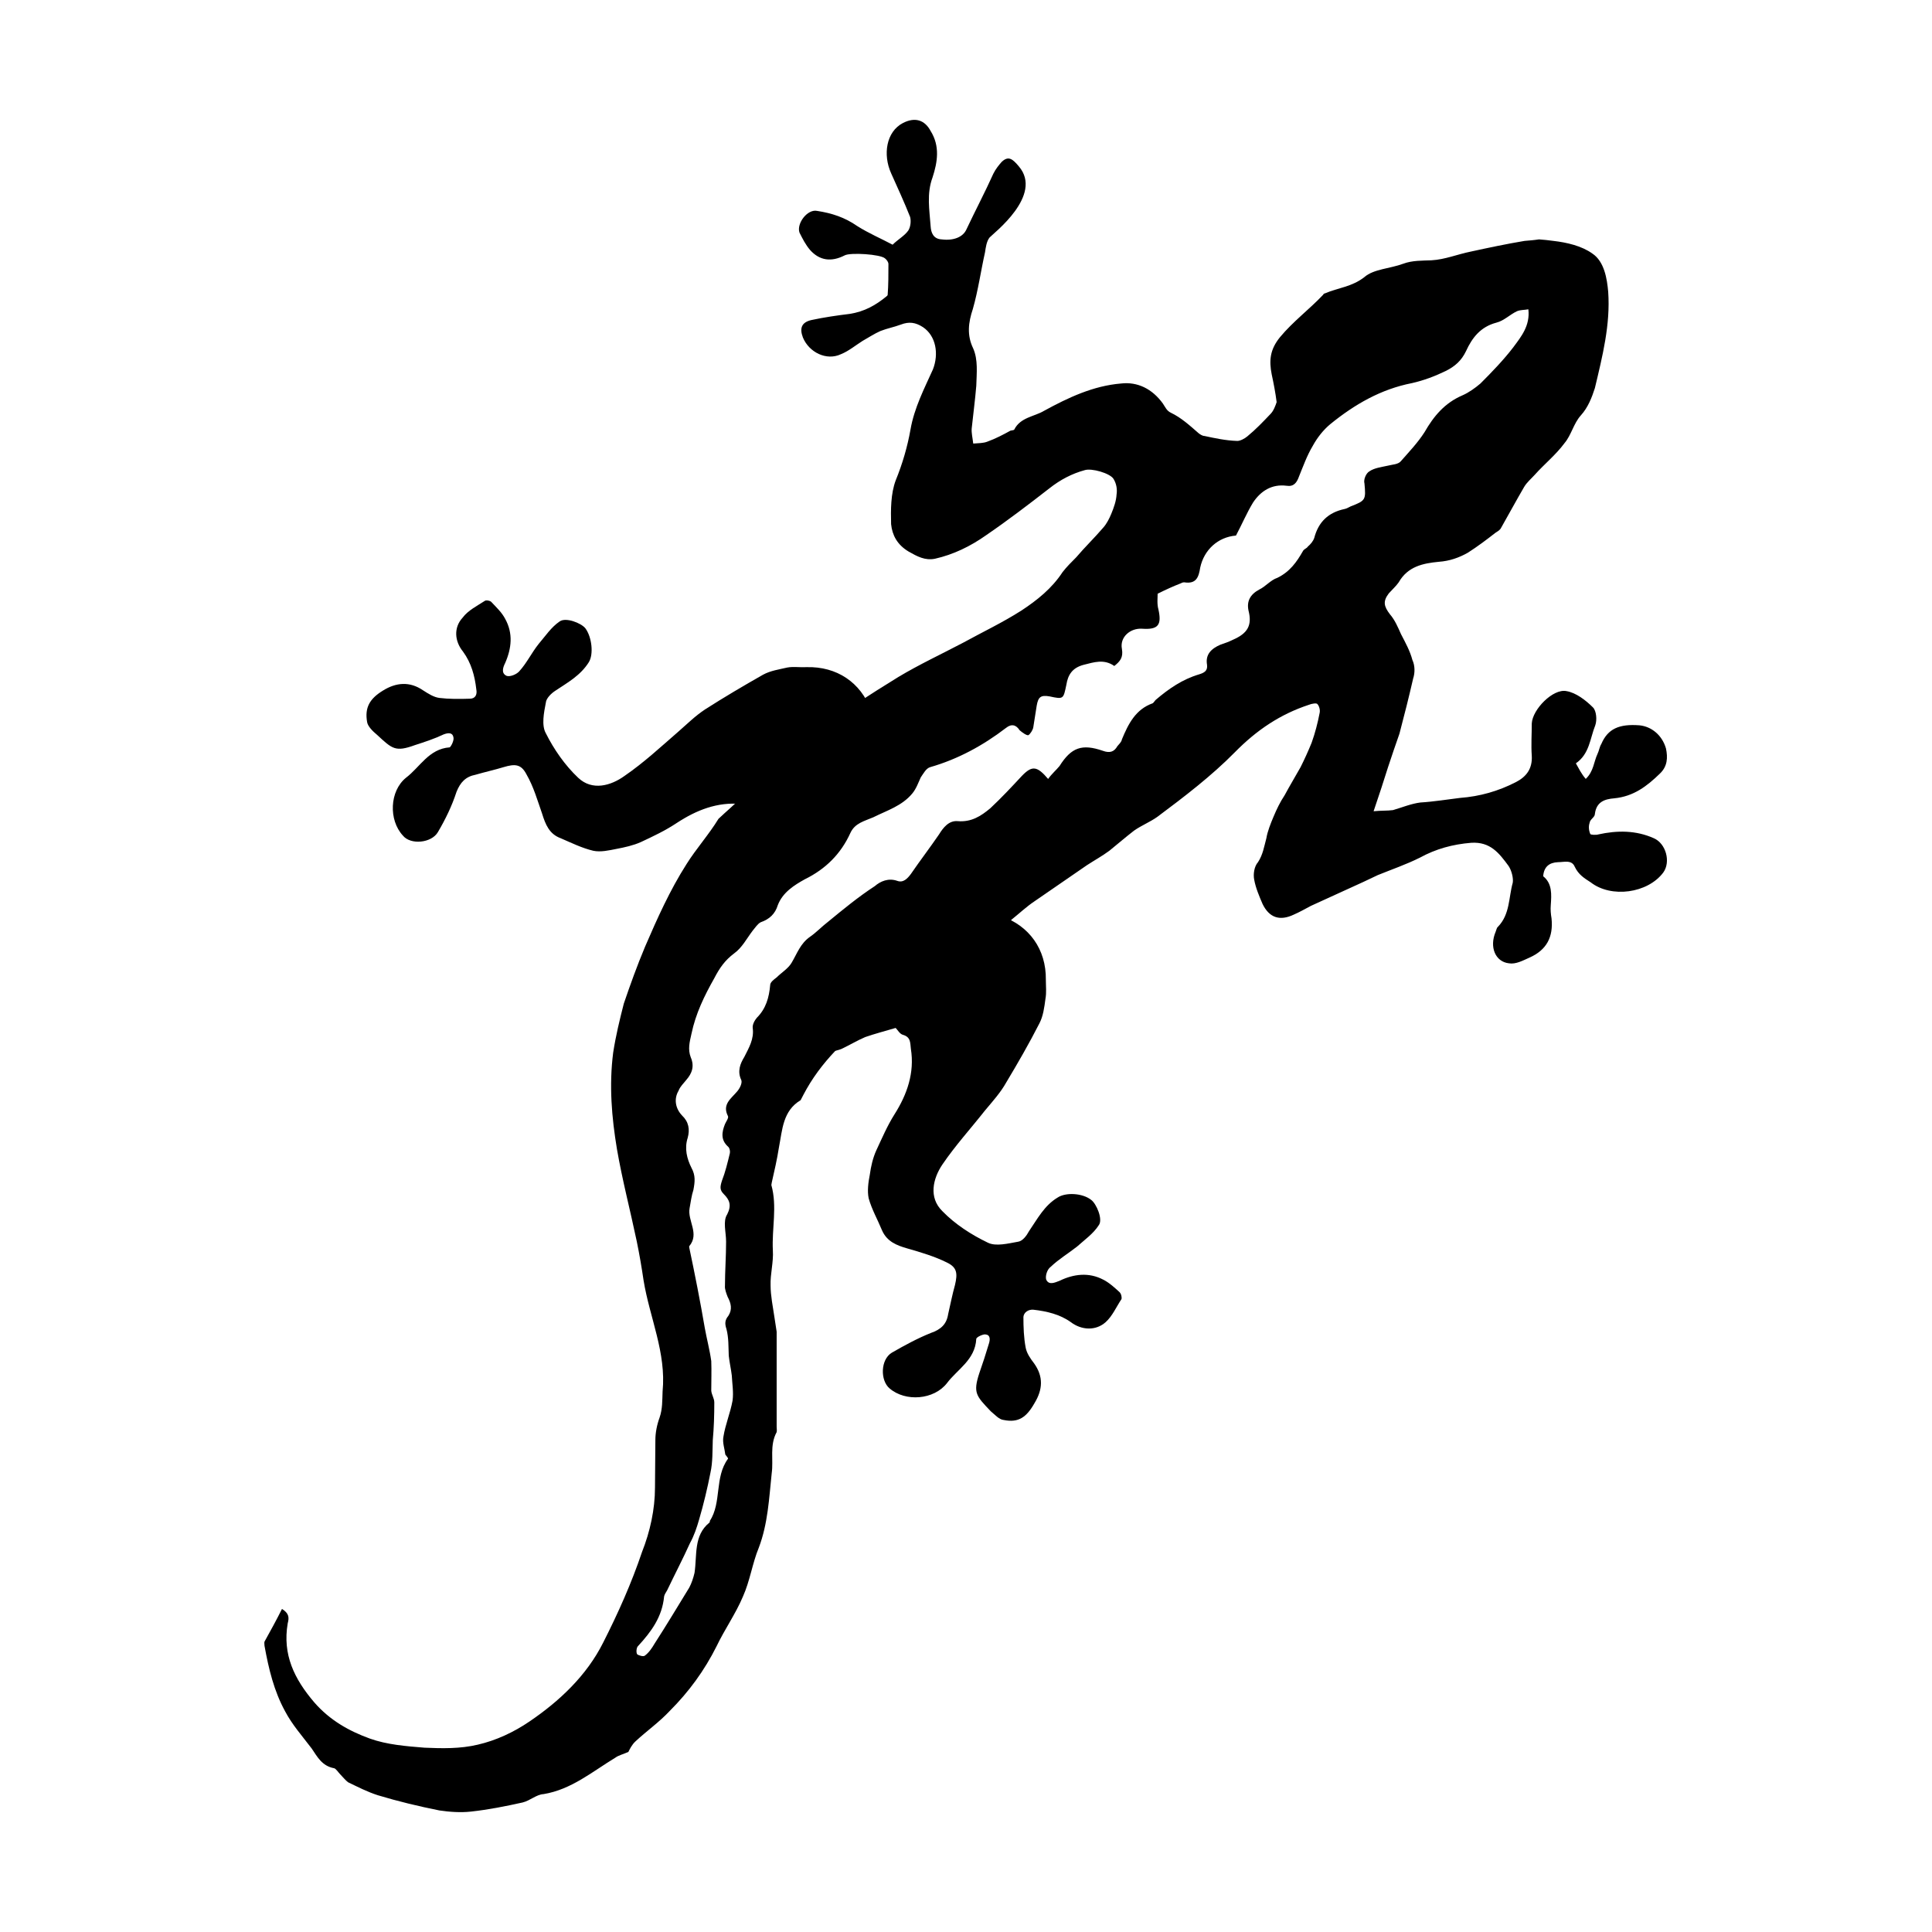 <?xml version="1.0" encoding="UTF-8"?>
<!-- Uploaded to: ICON Repo, www.iconrepo.com, Generator: ICON Repo Mixer Tools -->
<svg fill="#000000" width="800px" height="800px" version="1.1" viewBox="144 144 512 512" xmlns="http://www.w3.org/2000/svg">
 <g fill-rule="evenodd">
  <path d="m440.71 486.45c-1.211-1.109-2.723-2.519-4.332-3.324-3.832-2.016-7.859-1.512-11.59 0.301-1.309 0.504-2.82 1.207-3.527-0.301-0.301-0.91 0.203-2.723 1.211-3.426 2.117-2.016 4.637-3.527 6.953-5.34 2.016-1.812 4.332-3.426 5.742-5.644 1.211-1.512-0.605-5.742-2.016-6.75-2.316-1.812-6.75-2.016-8.867-0.605-3.527 2.113-5.34 5.641-7.555 8.867-0.707 1.309-1.715 2.617-2.824 2.82-2.82 0.504-5.945 1.309-8.059 0.301-4.434-2.117-8.766-4.938-12.09-8.363-3.731-3.625-2.523-8.664-0.004-12.391 3.426-5.039 7.559-9.574 11.285-14.309 2.016-2.418 4.133-4.738 5.644-7.457 3.023-5.039 6.047-10.277 8.766-15.617 1.008-1.914 1.309-4.231 1.613-6.551 0.301-1.613 0.102-3.324 0.102-5.039 0.102-8.062-4.434-14.309-11.789-16.828-3.328 2.219-6.953 4.234-10.18 6.25-8.566 5.238-17.129 10.48-24.988 16.727-5.441 4.535-10.781 9.469-14.812 15.316 1.312-0.504 2.621-1.211 3.93-1.918 1.211-0.605 2.519-0.707 3.727-1.211 2.117-1.008 4.133-2.215 6.246-3.125 2.621-0.906 5.34-1.613 8.062-2.418 0.508 0.508 1.109 1.617 1.918 1.82 2.117 0.605 1.914 2.117 2.117 3.727 1.008 6.348-1.008 12.09-4.332 17.332-1.914 3.023-3.324 6.348-4.836 9.574-0.91 2.012-1.414 4.231-1.719 6.445-0.402 2.016-0.703 4.332-0.301 6.246 0.805 2.922 2.418 5.746 3.527 8.465 1.309 3.023 3.93 4.031 6.75 4.836 3.527 1.008 7.254 2.117 10.48 3.731 2.719 1.309 2.82 2.922 2.117 5.945-0.707 2.519-1.211 5.137-1.816 7.758-0.402 2.621-1.914 4.031-4.535 4.938-3.527 1.41-7.055 3.324-10.379 5.238-3.019 1.812-3.121 7.356-0.602 9.473 4.231 3.629 11.789 3.023 15.215-1.41 2.719-3.629 7.457-6.144 7.758-11.688 0-0.504 1.812-1.309 2.418-1.211 1.309 0.102 1.309 1.309 0.906 2.519-0.805 2.719-1.609 5.137-2.519 7.758-1.715 5.238-0.805 6.047 3.023 10.078 1.109 0.906 2.219 2.215 3.426 2.316 3.93 0.805 6.047-0.707 8.164-4.434 2.215-3.629 2.418-7.055-0.102-10.578-1.008-1.312-1.914-2.621-2.219-4.133-0.504-2.621-0.602-5.441-0.602-8.164 0.102-1.211 1.309-2.016 2.621-1.914 3.527 0.402 7.055 1.211 9.977 3.324 2.82 2.117 6.551 2.316 9.168 0 1.812-1.613 2.82-4.031 4.231-6.144 0.102-0.301 0-1.309-0.504-1.812z"/>
  <path d="m274.25 303.57c1.414 1.512 2.723 2.719 3.629 4.434 2.117 3.828 1.715 7.758 0 11.688-0.504 1.008-1.211 2.719 0.402 3.426 0.906 0.301 2.621-0.402 3.324-1.211 2.016-2.215 3.223-4.836 5.141-7.254 1.812-2.117 3.324-4.434 5.543-5.945 1.613-1.211 5.742 0.402 6.852 1.812 1.711 2.32 2.215 6.856 0.906 8.969-2.219 3.527-5.543 5.344-8.867 7.559-1.109 0.707-2.418 2.016-2.519 3.125-0.504 2.621-1.211 6.047 0 8.16 2.117 4.231 5.039 8.465 8.566 11.789 3.727 3.527 8.664 2.117 12.293-0.504 5.141-3.527 9.672-7.758 14.207-11.688 2.316-2.016 4.535-4.231 7.152-5.945 5.039-3.223 10.176-6.246 15.316-9.168 2.016-1.109 4.332-1.41 6.449-1.914 1.613-0.301 3.324 0 5.141-0.102 7.957-0.203 14.305 4.031 17.027 11.387-2.016 3.426-3.93 6.949-5.844 10.277-4.938 8.766-9.977 17.531-16.121 25.492-4.234 5.441-9.07 11.082-14.715 15.316 0.504-1.41 1.211-2.719 1.812-4.031 0.508-1.109 0.508-2.418 1.012-3.629 0.906-2.215 2.117-4.133 2.922-6.449 0.906-2.617 1.512-5.441 2.215-8.363-0.605-0.402-1.715-0.805-2.016-1.715-0.402-2.117-2.117-1.812-3.629-2.016-6.344-0.602-11.887 1.617-17.125 5.043-3.023 2.016-6.246 3.527-9.473 5.039-2.016 0.906-4.332 1.41-6.449 1.812-2.016 0.402-4.231 0.906-6.148 0.504-3.019-0.707-5.844-2.117-8.664-3.328-3.023-1.109-4.031-3.629-4.938-6.551-1.211-3.426-2.215-7.055-4.133-10.379-1.41-2.719-3.023-2.82-6.047-1.914-2.312 0.707-5.035 1.312-7.453 2.019-2.621 0.504-4.031 2.016-5.039 4.535-1.207 3.727-2.922 7.254-4.938 10.68-1.711 2.922-7.254 3.426-9.27 0.906-3.828-4.133-3.527-11.789 0.809-15.316 3.727-2.82 6.047-7.656 11.586-8.062 0.301-0.102 1.211-1.812 1.008-2.621-0.203-1.309-1.309-1.309-2.621-0.805-2.316 1.109-5.039 2.016-7.559 2.82-5.238 1.914-6.047 1.008-10.078-2.719-1.105-0.906-2.414-2.215-2.617-3.324-0.703-3.93 0.707-6.246 4.133-8.363 3.527-2.215 7.152-2.519 10.68-0.102 1.41 0.906 2.824 1.816 4.332 2.016 2.418 0.301 5.238 0.301 8.062 0.203 1.41 0 2.016-1.008 1.715-2.519-0.406-3.527-1.312-6.953-3.527-9.977-2.219-2.719-2.519-6.348-0.102-8.969 1.41-1.914 3.828-3.121 5.844-4.434 0.301-0.301 1.512-0.098 1.812 0.305z"/>
  <path d="m582.28 366.14c-4.734-2.117-9.672-2.117-14.711-1.008-0.605 0.203-2.016 0.102-2.117-0.102-0.402-0.902-0.504-2.012-0.203-2.918 0.102-1.008 1.414-1.512 1.414-2.418 0.402-3.227 2.617-3.93 5.137-4.133 5.141-0.504 8.664-3.223 12.09-6.551 2.016-1.914 2.117-4.231 1.613-6.648-1.008-3.527-3.828-5.844-7.051-6.148-5.34-0.402-8.363 0.91-10.078 4.938-0.504 0.805-0.605 1.812-1.008 2.621-1.008 2.117-1.008 4.637-3.125 6.648-1.207-1.41-1.812-2.719-2.617-4.129 3.629-2.519 3.727-6.551 5.141-10.078 0.5-1.41 0.301-3.828-0.605-4.734-1.914-1.914-4.535-3.93-7.055-4.332-3.527-0.707-8.969 4.836-9.168 8.562 0 2.82-0.203 5.844 0 8.566 0.203 3.527-1.512 5.644-4.332 7.055-4.535 2.316-9.371 3.727-14.715 4.129-3.324 0.402-7.051 1.008-10.477 1.211-2.418 0.301-4.836 1.309-7.258 2.016-1.508 0.199-3.121 0.098-5.137 0.301 1.512-4.434 2.719-8.16 3.828-11.688 1.008-3.125 2.016-5.945 3.023-8.867 1.309-4.938 2.519-9.773 3.629-14.609 0.504-1.512 0.504-3.426-0.203-4.938-0.605-2.32-1.812-4.535-3.023-6.852-0.805-1.816-1.613-3.731-2.922-5.242-1.613-2.113-1.914-3.426-0.301-5.543 0.906-1.008 1.914-1.914 2.621-2.922 2.418-4.231 6.449-5.039 10.578-5.441 2.922-0.199 5.441-1.105 7.758-2.418 2.519-1.613 4.938-3.426 7.254-5.238 0.605-0.402 1.008-0.605 1.41-1.109 2.117-3.727 4.133-7.457 6.246-11.082 0.707-1.211 1.914-2.215 2.82-3.223 2.523-2.824 5.648-5.344 7.863-8.367 1.812-2.117 2.418-5.238 4.332-7.356 1.914-2.113 2.922-4.734 3.731-7.254 2.016-8.465 4.133-16.828 3.527-25.492-0.301-3.426-1.008-8.062-4.231-10.176-2.824-2.016-6.754-2.922-10.281-3.328-1.41-0.199-2.519-0.301-3.828-0.402-1.312 0.203-2.621 0.305-3.828 0.402-4.84 0.809-9.574 1.816-14.211 2.824-3.523 0.703-6.852 2.113-10.477 2.316-2.316 0.102-5.039 0-7.457 0.906-3.527 1.312-7.859 1.41-10.277 3.527-3.324 2.621-6.953 2.82-10.48 4.332-0.203 0-0.402 0.203-0.504 0.402-3.625 3.832-7.961 7.055-11.387 11.188-2.719 3.324-2.922 6.246-2.215 9.875 0.504 2.316 1.008 4.938 1.309 7.356-0.301 0.906-0.805 2.316-1.613 3.121-1.914 2.016-3.93 4.133-6.144 5.945-0.707 0.605-2.016 1.309-2.82 1.211-2.922-0.102-5.746-0.707-8.566-1.312-0.504 0-1.109-0.402-1.512-0.707-2.418-2.113-4.633-4.129-7.356-5.438-1.109-0.504-1.512-1.512-2.117-2.418-2.82-3.93-6.75-5.844-11.082-5.34-7.356 0.602-14.008 3.727-20.453 7.254-2.519 1.512-6.25 1.711-7.859 4.938-0.102 0.203-0.605 0.203-1.008 0.301-2.016 1.109-3.93 2.117-6.144 2.922-1.012 0.402-2.32 0.402-3.731 0.504-0.203-1.715-0.504-2.82-0.402-4.031 0.402-3.828 0.906-7.559 1.211-11.285 0.098-3.426 0.5-6.852-0.809-9.875-1.715-3.523-1.312-6.852-0.102-10.477 1.41-4.938 2.117-10.078 3.223-15.012 0.203-1.309 0.402-2.922 1.211-3.93 1.008-1.109 14.309-11.184 7.758-18.844-1.613-1.914-2.719-2.922-4.535-1.211-0.805 0.906-1.609 1.914-2.215 3.125-2.219 4.938-4.836 9.875-7.156 14.812-0.906 2.016-3.426 3.023-6.551 2.621-2.215-0.105-2.82-1.816-2.918-3.43-0.305-4.332-1.109-8.664 0.504-12.996 1.309-4.031 2.016-8.262-0.504-12.293-1.613-3.023-4.231-3.727-7.356-2.117-4.434 2.316-5.34 8.363-3.125 13.301 1.715 3.828 3.527 7.758 5.039 11.586 0.301 1.109 0.102 2.719-0.504 3.629-1.008 1.41-2.723 2.316-4.133 3.727-3.023-1.613-6.348-3.023-9.371-4.938-3.324-2.316-6.75-3.426-10.68-4.027-2.519-0.504-5.441 3.324-4.637 5.742 0.809 1.613 1.613 3.223 2.824 4.637 2.519 2.82 5.644 3.223 9.168 1.41 1.512-0.805 9.473-0.301 10.68 0.805 0.504 0.402 0.906 1.008 0.906 1.512 0 2.719 0 5.543-0.203 8.16 0 0.102-0.102 0.203-0.203 0.301-2.918 2.422-5.941 4.133-9.871 4.738-3.324 0.402-6.75 0.906-10.074 1.613-2.723 0.605-3.227 2.215-2.316 4.633 1.613 3.93 6.246 6.246 10.078 4.434 2.016-0.805 3.828-2.316 5.742-3.527 1.613-0.906 3.125-1.914 4.734-2.621 1.812-0.707 3.527-1.008 5.441-1.715 2.117-0.805 3.828-0.605 5.844 0.707 3.426 2.316 4.231 7.055 2.621 11.184-2.32 5.144-4.941 10.18-5.945 15.926-0.805 4.535-2.117 9.07-3.93 13.504-1.312 3.523-1.312 7.758-1.211 11.586 0.301 2.922 1.613 5.441 4.637 7.254 2.316 1.309 4.332 2.418 6.953 1.914 4.938-1.109 9.473-3.324 13.602-6.246 5.742-3.93 11.285-8.164 16.727-12.395 2.922-2.316 6.047-3.93 9.371-4.836 1.812-0.605 6.75 0.805 7.656 2.316 0.805 1.309 1.008 2.82 0.805 4.133-0.098 1.711-0.703 3.426-1.41 5.137-0.504 1.211-1.207 2.621-2.113 3.629-2.32 2.719-4.938 5.238-7.156 7.859-1.309 1.309-2.519 2.519-3.625 3.93-2.824 4.332-6.754 7.457-10.883 10.176-5.039 3.223-10.379 5.742-15.516 8.566-5.746 3.023-11.59 5.742-17.133 9.066-7.559 4.637-14.914 9.473-22.27 14.512-7.152 4.938-13.199 11.082-19.145 17.23-1.914 2.016-4.129 3.828-6.246 5.844-2.519 4.133-5.945 7.961-8.465 11.992-4.434 6.949-7.758 14.406-10.98 21.863-2.117 5.039-3.93 10.078-5.644 15.113-1.109 4.336-2.117 8.465-2.82 13-1.109 8.664-0.402 17.129 1.008 25.594 1.41 8.16 3.527 16.223 5.238 24.383 0.707 3.426 1.309 6.953 1.812 10.379 1.613 9.875 6.047 19.145 5.039 29.422-0.102 2.418 0 4.637-0.805 6.953-0.707 1.914-1.109 4.031-1.109 5.945 0 4.231-0.102 8.363-0.102 12.594 0 5.742-1.309 11.688-3.426 17.027-2.82 8.367-6.348 16.227-10.277 23.984-4.434 8.867-11.688 15.617-19.547 20.957-4.133 2.824-8.867 5.039-13.703 6.148-4.637 1.109-9.473 1.008-14.105 0.805-5.039-0.402-9.977-0.805-14.508-2.418-5.543-2.016-10.578-4.836-14.711-9.574-5.34-6.246-8.465-12.695-7.055-20.957 0.398-1.512 0.398-2.617-1.516-3.828-1.512 3.023-3.121 5.945-4.633 8.664-0.102 0.301 0 0.805 0 1.109 1.109 6.148 2.519 11.992 5.441 17.332 1.914 3.629 4.535 6.551 7.055 9.875 1.512 2.215 2.719 4.637 5.945 5.238 0.504 0.102 1.109 1.109 1.715 1.715 0.707 0.707 1.309 1.512 2.016 2.016 2.516 1.207 5.031 2.516 7.856 3.426 5.34 1.613 10.781 2.922 16.324 4.031 2.719 0.402 5.644 0.605 8.363 0.301 4.633-0.504 9.168-1.41 13.703-2.418 2.016-0.504 3.629-2.117 5.543-2.215 7.356-1.211 12.898-5.945 19.043-9.672 0.805-0.605 2.117-0.906 3.426-1.512 0.301-0.605 0.906-1.914 1.914-2.82 2.922-2.719 6.246-5.039 9.07-8.062 5.039-5.039 9.168-10.68 12.395-17.129 2.117-4.434 5.039-8.566 6.953-13.098 1.91-4.238 2.516-8.871 4.227-13.004 2.418-6.348 2.723-13.098 3.426-19.75 0.504-3.527-0.605-7.356 1.309-10.883 0.102-0.402 0-1.008 0-1.41v-25.191c-0.199-1.309-0.398-2.617-0.602-3.93-0.402-2.719-1.008-5.644-1.008-8.363-0.102-3.019 0.805-6.144 0.605-9.27-0.305-5.742 1.207-11.586-0.402-17.328 0-0.102 0.102-0.402 0.102-0.605 0.707-3.125 1.41-6.144 1.914-9.371 0.906-4.637 1.008-9.672 5.742-12.496 0.504-1.008 1.109-2.117 1.613-3.023 4.836-8.465 12.191-15.012 19.949-20.555 10.48-7.656 21.766-14.105 32.949-20.859-0.301-0.102-0.707-0.402-1.008-0.504 1.008-1.211 1.613-2.215 2.418-2.922 2.016-1.609 3.93-3.422 6.047-4.836 4.637-3.223 9.27-6.348 13.906-9.574 2.016-1.309 4.031-2.418 5.945-3.828 2.113-1.711 4.332-3.625 6.547-5.336 2.016-1.41 4.133-2.215 6.144-3.629 7.156-5.34 14.41-10.883 20.559-17.129 5.742-5.844 11.992-10.078 19.648-12.594 0.707-0.301 2.016-0.504 2.215-0.203 0.504 0.504 0.809 1.613 0.605 2.418-0.504 2.621-1.211 5.34-2.117 7.859-0.906 2.215-1.812 4.231-2.922 6.449-1.41 2.519-2.82 4.836-4.231 7.457-1.211 1.812-2.117 3.727-2.922 5.641-0.809 1.914-1.613 3.93-1.914 5.742-0.605 2.219-0.906 4.336-2.219 6.352-1.008 1.109-1.309 3.223-1.008 4.637 0.402 2.215 1.312 4.328 2.219 6.445 1.812 3.727 4.637 4.535 8.262 2.82 1.613-0.707 3.023-1.512 4.535-2.316 4.637-2.117 9.27-4.231 13.906-6.348 1.309-0.605 2.516-1.211 3.828-1.812 3.727-1.512 7.555-2.824 11.184-4.637 4.231-2.316 8.664-3.527 13.602-3.93 5.039-0.301 7.356 2.719 9.875 6.144 0.809 1.211 1.309 3.227 1.109 4.438-1.109 3.93-0.707 8.359-3.93 11.688-0.301 0.199-0.402 0.805-0.605 1.309-1.715 4.031-0.102 7.961 3.527 8.363 1.812 0.301 3.629-0.707 5.441-1.512 4.535-2.016 6.348-5.441 5.844-10.379-0.203-1.207-0.301-2.316-0.203-3.527 0.203-2.82 0.406-5.742-2.012-7.656 0.199-2.519 1.609-3.629 3.93-3.727 1.613 0 3.629-0.707 4.434 1.211 1.008 2.117 2.519 3.023 4.231 4.133 5.441 4.231 15.113 2.922 19.246-2.621 2.016-2.824 0.703-7.66-2.519-9.074zm-37.184-130.18c-2.617 3.426-5.742 6.652-8.766 9.676-1.41 1.207-3.121 2.418-4.734 3.121-4.734 2.016-7.656 5.543-10.078 9.773-1.812 2.824-4.129 5.242-6.246 7.66-0.703 0.906-2.316 0.906-3.426 1.207-1.812 0.406-3.625 0.605-4.938 1.512-0.906 0.504-1.613 2.219-1.309 3.227 0.402 4.332 0.301 4.535-3.629 6.047-0.605 0.301-1.109 0.602-1.613 0.703-4.332 0.906-6.953 3.426-8.062 7.656-0.301 0.906-1.008 1.715-1.715 2.316-0.297 0.508-1.004 0.605-1.305 1.211-1.613 2.82-3.426 5.441-6.75 7.055-1.816 0.605-3.125 2.316-4.836 3.125-2.418 1.309-3.328 3.121-2.824 5.539 1.008 3.93-0.203 6.047-4.133 7.758-1.008 0.504-2.117 0.906-3.324 1.309-2.316 1.008-4.031 2.519-3.527 5.34 0.203 1.613-0.805 2.117-2.117 2.519-4.43 1.312-8.059 3.832-11.484 6.754-0.301 0.301-0.504 0.707-0.805 0.906-4.535 1.613-6.449 5.441-8.16 9.574-0.102 0.703-0.809 1.309-1.211 1.812-0.805 1.41-1.914 1.914-3.828 1.211-5.543-1.914-8.363-0.906-11.488 4.031-0.906 1.109-2.016 2.016-3.023 3.426-2.922-3.43-4.231-3.629-6.953-0.809-2.719 2.922-5.438 5.844-8.359 8.566-2.519 2.113-5.039 3.727-8.668 3.426-2.316-0.203-3.828 1.711-4.938 3.527-2.418 3.527-5.039 6.953-7.457 10.48-0.906 1.207-2.016 2.414-3.625 1.812-2.32-0.809-4.434 0.098-5.945 1.41-4.332 2.82-8.363 6.144-12.293 9.371-1.715 1.309-3.227 2.922-4.836 4.027-2.621 1.816-3.426 4.434-4.938 6.953-0.906 1.512-2.621 2.519-3.93 3.828-0.809 0.605-1.715 1.312-1.715 2.016-0.301 3.328-1.109 6.25-3.527 8.668-0.602 0.703-1.207 1.812-1.105 2.719 0.402 2.922-1.008 5.238-2.215 7.656-1.113 1.816-1.918 3.832-0.809 6.148 0.301 0.805-0.402 2.215-1.109 3.023-1.613 1.914-4.031 3.426-2.418 6.551 0.203 0.504-0.504 1.41-0.805 2.113-0.805 2.016-1.211 4.133 0.805 5.945 0.402 0.305 0.605 1.109 0.504 1.715-0.605 2.519-1.211 5.039-2.117 7.356-0.504 1.613-0.605 2.418 0.504 3.527 1.512 1.512 2.117 2.922 0.906 5.34-1.207 1.812-0.301 4.734-0.301 7.254 0 3.93-0.301 7.859-0.301 11.688-0.102 0.906 0.402 2.117 0.703 2.922 0.906 1.715 1.309 3.324 0.203 5.039-0.906 1.109-1.008 2.016-0.504 3.527 0.605 2.316 0.504 4.734 0.605 7.055 0.199 1.812 0.602 3.523 0.805 5.238 0.102 2.117 0.504 4.434 0.203 6.648-0.605 3.328-1.918 6.348-2.422 9.574-0.301 1.512 0.305 3.125 0.504 4.734 0.203 0.301 0.805 0.906 0.707 1.109-3.629 4.938-1.613 11.586-4.836 16.523 0.102 0.102 0 0.301-0.102 0.402-4.231 3.43-3.223 8.668-3.93 13.305-0.301 1.309-0.805 2.82-1.41 3.93-3.023 4.938-6.047 9.977-9.168 14.812-0.707 1.207-1.512 2.414-2.621 3.223-0.402 0.301-1.715-0.102-2.016-0.402-0.301-0.504-0.203-1.816 0.301-2.219 3.426-3.727 6.348-7.656 6.852-13.098 0.102-0.504 0.504-1.109 0.805-1.613 2.016-4.231 4.133-8.262 6.047-12.496 1.109-2.016 1.812-4.133 2.418-6.246 1.211-4.129 2.219-8.363 3.023-12.492 0.605-2.719 0.504-5.742 0.605-8.566 0.301-3.223 0.402-6.648 0.402-9.977 0-1.109-0.707-2.016-0.805-3.125 0-2.621 0.102-5.238 0-7.859-0.402-2.918-1.211-5.941-1.715-8.762-1.207-7.055-2.617-14.211-4.129-21.363v-0.301c2.82-3.324-0.504-6.75 0.102-10.078 0.301-1.613 0.504-3.324 1.008-4.836 0.402-2.117 0.605-3.828-0.504-5.844-1.211-2.418-1.918-5.141-1.008-7.961 0.602-2.219 0.301-4.231-1.512-5.945-1.715-1.812-2.219-4.332-0.906-6.551 0.402-1.109 1.41-2.016 2.016-2.82 1.609-1.812 2.215-3.727 1.207-6.047-0.805-2.113-0.301-4.027 0.203-6.246 1.109-5.34 3.426-10.078 6.047-14.711 1.406-2.719 2.82-4.734 5.238-6.551 2.117-1.512 3.324-3.93 4.938-6.047 0.602-0.703 1.309-1.812 2.113-2.215 2.32-0.805 3.832-2.215 4.535-4.535 1.309-3.426 4.434-5.34 7.152-6.852 5.543-2.719 9.574-6.75 12.09-12.293 1.211-2.621 3.727-3.125 6.047-4.133 3.629-1.812 7.656-3.023 10.379-6.348 1.008-1.211 1.613-2.922 2.215-4.231 0.707-1.008 1.41-2.418 2.519-2.719 7.359-2.117 14.008-5.746 20.055-10.379 1.512-1.211 2.723-0.805 3.629 0.605 0.707 0.605 1.812 1.41 2.316 1.309 0.504-0.301 1.211-1.41 1.309-2.117 0.305-1.914 0.605-3.93 0.906-5.742 0.406-2.316 1.109-2.82 3.43-2.418 3.727 0.805 3.625 0.703 4.434-3.125 0.402-2.519 1.512-4.434 4.535-5.238 2.82-0.707 5.438-1.613 8.16 0.301 1.512-1.211 2.418-2.215 2.016-4.535-0.605-3.121 2.215-5.539 5.34-5.34 4.332 0.301 5.238-1.008 4.332-5.141-0.402-1.41-0.203-3.023-0.203-4.133 2.215-1.109 4.231-2.016 6.047-2.719 0.402-0.203 0.605-0.301 1.008-0.301 3.223 0.504 3.828-1.41 4.231-3.93 1.008-4.637 4.637-8.062 9.473-8.465 1.512-2.82 2.82-5.941 4.535-8.766 2.016-3.023 4.938-4.938 8.867-4.434 1.914 0.305 2.719-0.805 3.324-2.516 1.109-2.719 2.117-5.543 3.629-8.062 1.207-2.215 2.82-4.231 4.633-5.742 6.449-5.238 13.402-9.27 21.664-10.883 3.125-0.707 6.047-1.812 8.969-3.227 2.418-1.211 4.133-2.719 5.34-5.238 1.613-3.527 3.828-6.449 8.062-7.559 2.016-0.504 3.527-2.117 5.441-3.023 1.008-0.402 1.914-0.301 3.023-0.504 0.5 4.336-1.918 7.258-3.934 9.977z"/>
 </g>
</svg>